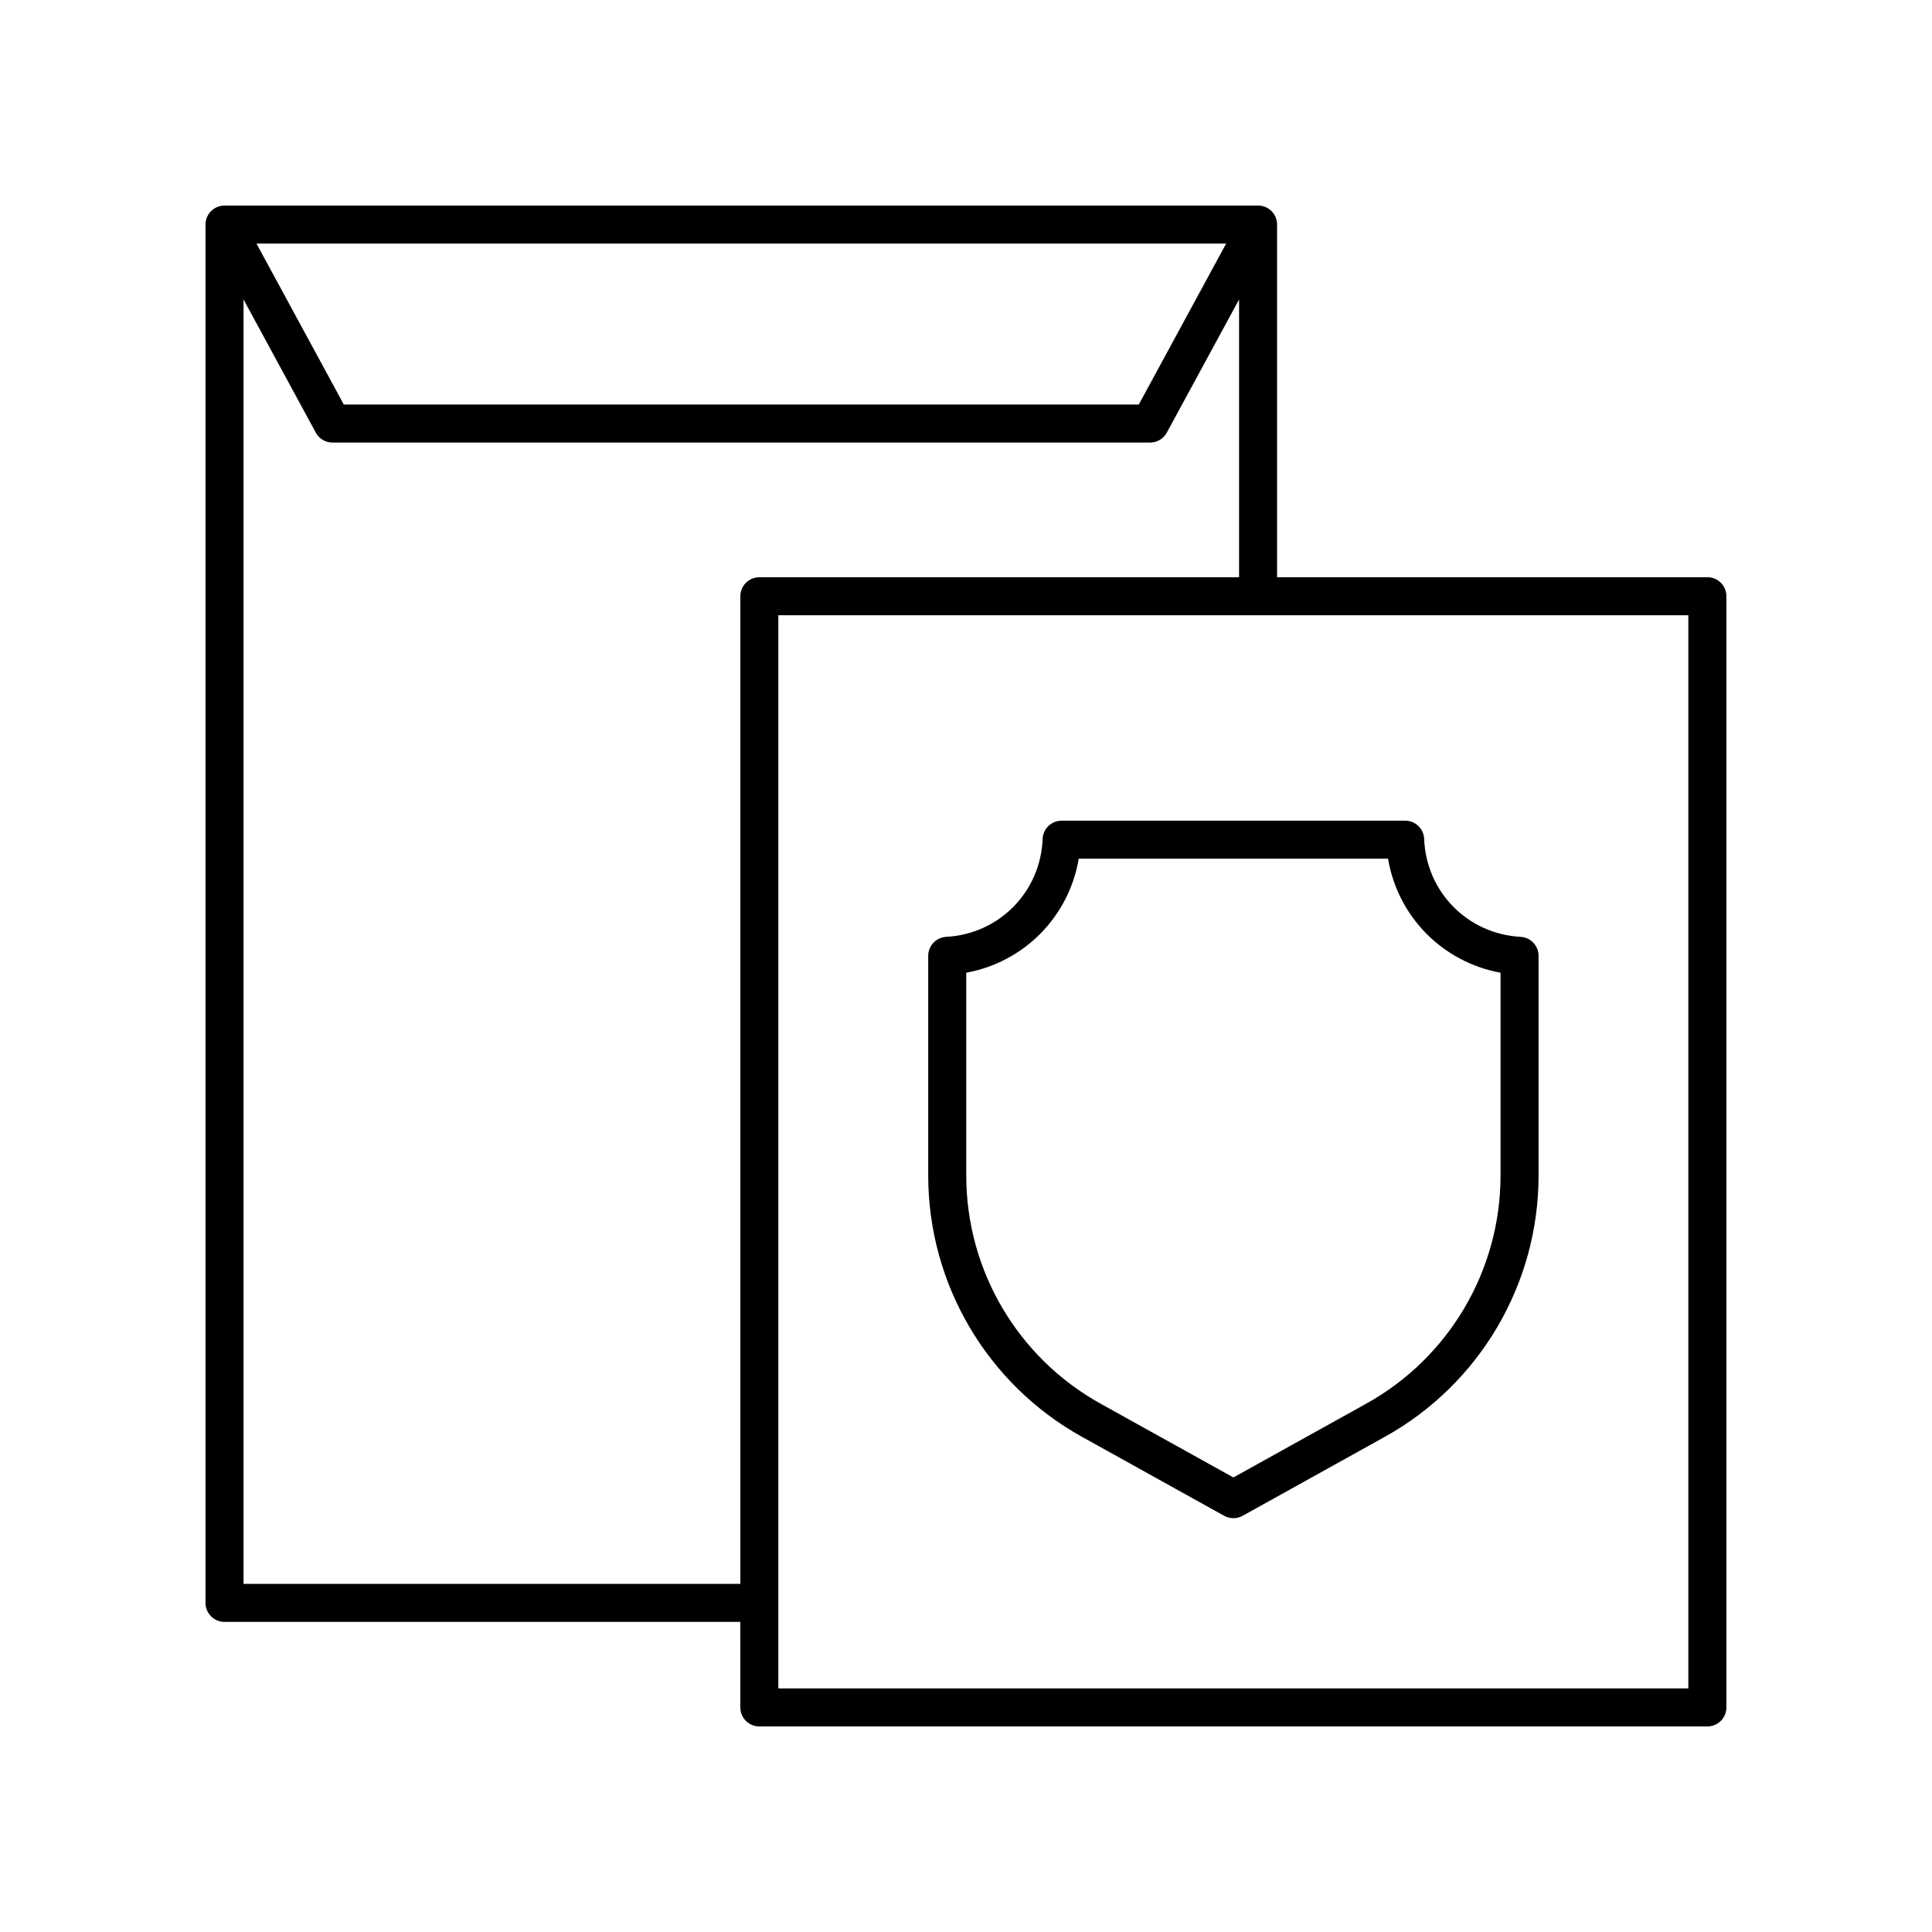 <?xml version="1.0" encoding="UTF-8"?>
<!-- Uploaded to: SVG Repo, www.svgrepo.com, Generator: SVG Repo Mixer Tools -->
<svg fill="#000000" width="800px" height="800px" version="1.1" viewBox="144 144 512 512" xmlns="http://www.w3.org/2000/svg">
 <g>
  <path d="m430.73 524.77 37.691 20.934c0.758 0.422 1.605 0.633 2.445 0.633 0.84 0 1.688-0.211 2.445-0.633l37.688-20.934c25.125-13.953 40.738-40.48 40.738-69.23v-58.234c0-2.676-2.098-4.887-4.766-5.031-14.023-0.754-25.008-11.906-25.551-25.938-0.102-2.707-2.328-4.848-5.031-4.848h-91.051c-2.707 0-4.93 2.141-5.031 4.848-0.543 14.031-11.527 25.188-25.551 25.938-2.672 0.148-4.766 2.356-4.766 5.031v58.234c0 28.742 15.609 55.273 40.738 69.23zm-30.664-122.99c15.344-2.801 27.223-14.84 29.809-30.215h81.973c2.59 15.375 14.465 27.414 29.809 30.215v53.762c0 25.094-13.625 48.242-35.551 60.422l-35.242 19.578-35.246-19.578c-21.93-12.184-35.551-35.336-35.551-60.422z"/>
  <path d="m596.48 296.97h-114.04v-93.457c0-2.785-2.254-5.039-5.039-5.039l-273.9 0.004c-2.785 0-5.039 2.254-5.039 5.039v365.26c0 2.785 2.254 5.039 5.039 5.039h136.69l0.004 22.668c0 2.785 2.254 5.039 5.039 5.039h251.24c2.785 0 5.039-2.254 5.039-5.039v-294.48c0-2.785-2.254-5.039-5.039-5.039zm-127.54-88.418-23.148 42.652h-210.68l-23.145-42.652zm-260.4 355.19v-340.38l19.148 35.285c0.879 1.625 2.578 2.637 4.43 2.637h216.67c1.844 0 3.547-1.012 4.43-2.637l19.148-35.281v73.609h-127.13c-2.785 0-5.039 2.254-5.039 5.039l0.004 261.73zm382.89 27.707h-241.16v-284.4h241.16z"/>
 </g>
</svg>